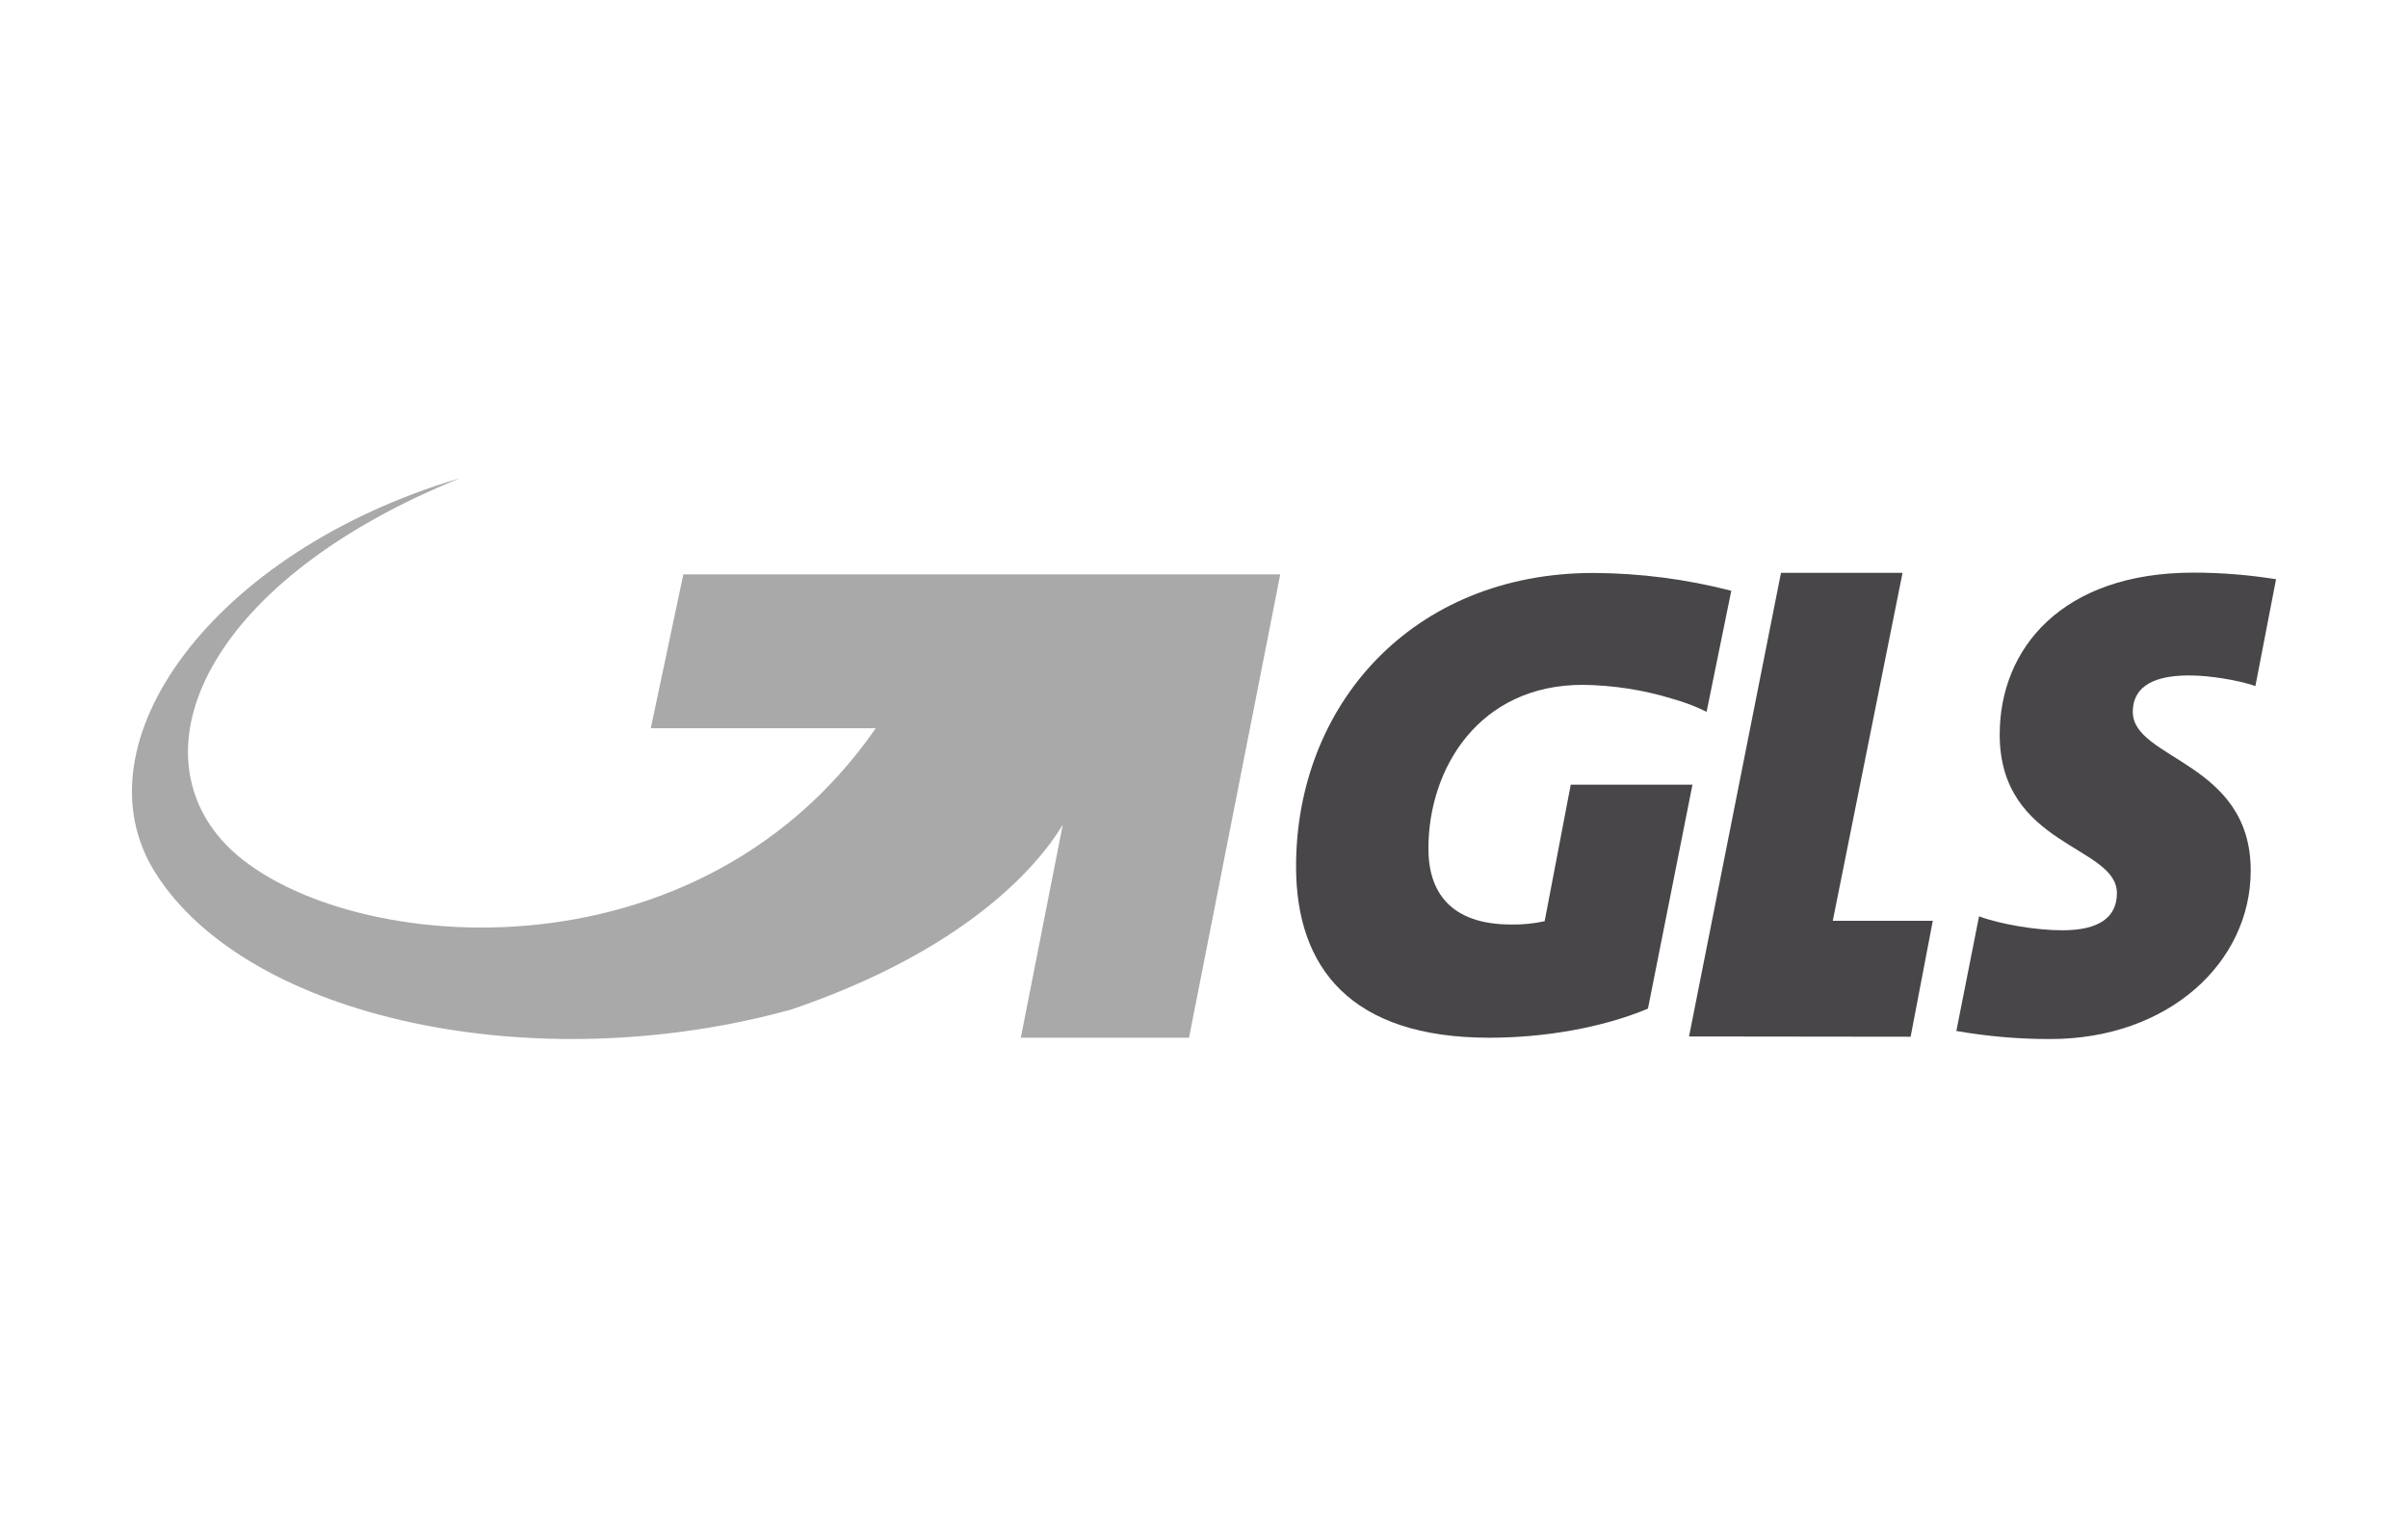 <svg width="73" height="46" viewBox="0 0 73 46" fill="none" xmlns="http://www.w3.org/2000/svg">
<path d="M66.375 20.477C66.981 20.477 67.849 20.617 68.374 20.799L69 17.56C68.172 17.428 67.335 17.36 66.496 17.36C62.499 17.36 60.622 19.672 60.622 22.268C60.622 25.668 64.175 25.628 64.175 27.076C64.175 27.8 63.651 28.203 62.52 28.203C61.732 28.203 60.643 28.021 59.996 27.78L59.308 31.255C60.248 31.42 61.201 31.502 62.156 31.5C65.731 31.5 68.232 29.186 68.232 26.39C68.232 23.091 64.657 23.031 64.657 21.582C64.657 20.939 65.102 20.476 66.373 20.476" fill="#484649"/>
<path d="M55.562 27.915L57.677 17.366H53.992L51.204 31.422L57.922 31.43L58.594 27.915H55.562Z" fill="#484649"/>
<path d="M48.307 17.37C42.816 17.37 39.291 21.367 39.291 26.272C39.291 29.341 40.953 31.46 45.147 31.46C46.807 31.46 48.559 31.163 49.959 30.578L51.308 23.789H47.618L46.827 27.928C46.495 28 46.155 28.034 45.815 28.028C43.971 28.028 43.303 27.04 43.303 25.727C43.303 23.285 44.842 20.762 47.982 20.762C48.903 20.773 49.817 20.914 50.695 21.183C50.783 21.208 50.873 21.235 50.967 21.266C51.232 21.351 51.489 21.456 51.736 21.582L52.485 17.91C51.122 17.558 49.718 17.376 48.307 17.37Z" fill="#484649"/>
<path d="M20.716 17.412L19.729 22.077H26.55C20.899 30.218 9.681 28.835 6.715 25.46C4.161 22.554 6.367 17.574 13.938 14.5C6.444 16.717 2.238 22.54 4.709 26.459C7.511 30.902 16.244 32.756 24.007 30.599C29.194 28.826 31.409 26.343 32.218 25.005L30.947 31.46H36.046L38.812 17.412H20.716Z" fill="#A9A9A9"/>
</svg>
